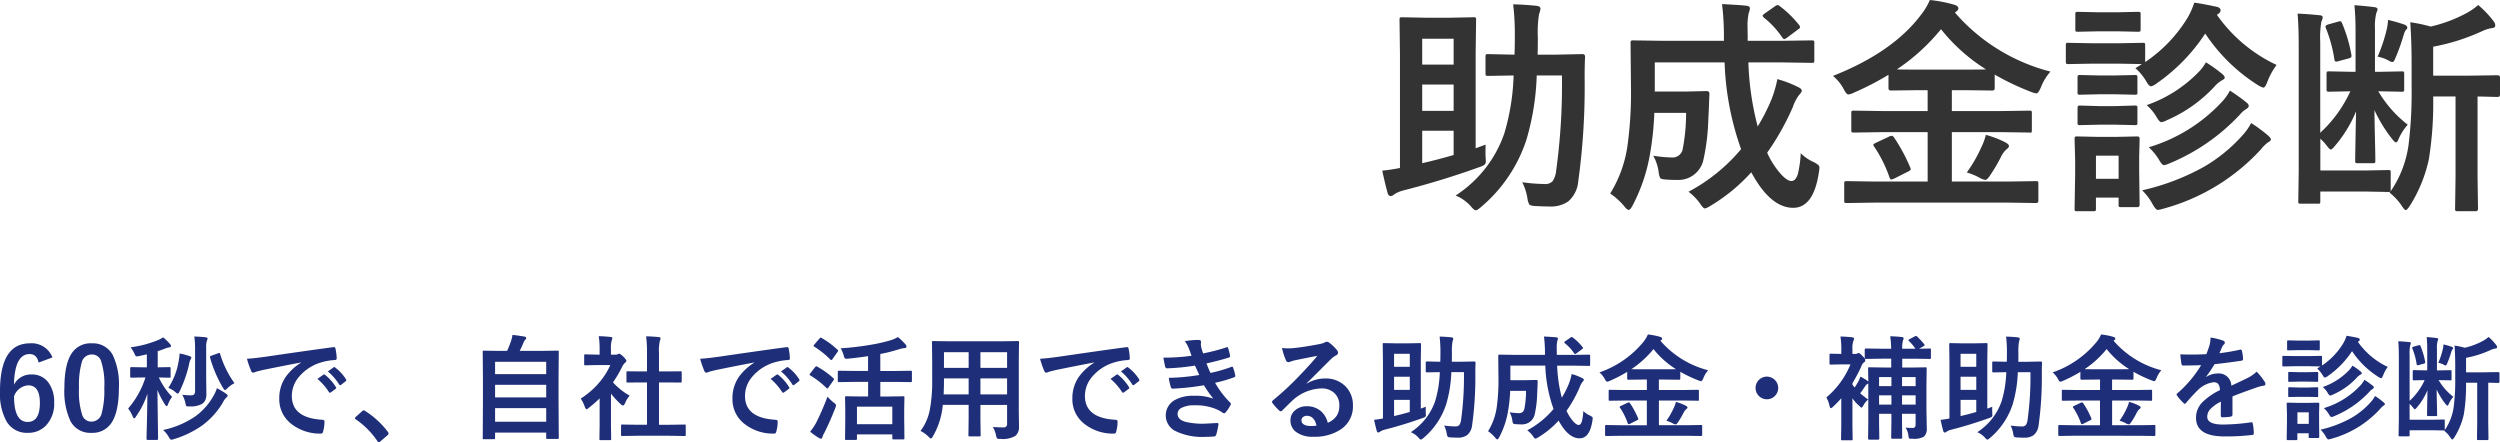 <svg xmlns="http://www.w3.org/2000/svg" width="441.305" height="78.064" viewBox="0 0 441.305 78.064">
  <g id="グループ_1207" data-name="グループ 1207" transform="translate(-739.551 -58.918)">
    <path id="パス_755" data-name="パス 755" d="M19.531-8.555q-.02.645-.02,1.133,0,.508.02,1.113.039.488.039.645a.813.813,0,0,1-.254.684,4.843,4.843,0,0,1-.859.391Q11.777-2.187,5.02-.469a5.468,5.468,0,0,0-1.66.723.965.965,0,0,1-.547.273q-.41,0-.566-.488-.527-1.934-.957-4,1.563-.156,3.125-.469V-24.277l-.078-6.328q0-.313.078-.371a.788.788,0,0,1,.391-.059l4,.078H13.4l3.965-.078a.712.712,0,0,1,.43.078.673.673,0,0,1,.059.352l-.078,5.684V-7.91ZM13.887-6.719V-11H8.34v5.723Q11.152-5.918,13.887-6.719ZM8.34-14.512h5.547V-19.16H8.34Zm5.547-12.734H8.34v4.57h5.547Zm19.121,6.484H28.555a45.012,45.012,0,0,1-1.8,11.289A26.139,26.139,0,0,1,18.75,2.441q-.7.605-.957.605-.273,0-.879-.723A7.4,7.4,0,0,0,14.238.43a21.316,21.316,0,0,0,8.594-10.957,39.619,39.619,0,0,0,1.641-10.234L20-20.684q-.352,0-.41-.078-.078-.059-.078-.312v-3.008q0-.332.1-.391A.788.788,0,0,1,20-24.531l4.629.1q.059-1.055.059-3.242a44.927,44.927,0,0,0-.293-5.645q2.246.059,4.219.273.605.117.605.488a3.8,3.8,0,0,1-.254.957,20.181,20.181,0,0,0-.215,4.043q0,2.07-.039,3.125h3.125l4.766-.1a.432.432,0,0,1,.488.488q-.078,1.348-.078,3.789A121.8,121.8,0,0,1,35.879-2.031a5.245,5.245,0,0,1-1.758,3.5,5.358,5.358,0,0,1-3.32.9q-.879,0-2.48-.078-.918-.059-1.074-.273A3.022,3.022,0,0,1,26.914.918,9.781,9.781,0,0,0,26-1.914a29.933,29.933,0,0,0,3.926.313,1.766,1.766,0,0,0,1.445-.508A4.218,4.218,0,0,0,31.992-4,111.9,111.9,0,0,0,33.008-20.762ZM75.156-7.031A7.676,7.676,0,0,0,77.4-5.488a4.548,4.548,0,0,1,.859.527.687.687,0,0,1,.2.508,6.877,6.877,0,0,1-.1.82Q77.422,2.6,73.828,2.6q-4.023,0-7.4-6.27A31.2,31.2,0,0,1,59.2,2.266a3.02,3.02,0,0,1-.957.449q-.293,0-.84-.84A9.532,9.532,0,0,0,55.352-.234a31.111,31.111,0,0,0,9.277-7.52,50.4,50.4,0,0,1-2.91-15.312H49.395v5.137h5.762l3.4-.078q.488,0,.488.527-.039.586-.1,2.461-.059,1.289-.1,1.934a37.384,37.384,0,0,1-.918,7.441,4.523,4.523,0,0,1-4.648,3.32A20.391,20.391,0,0,1,51.23-2.4q-.723-.059-.879-.254a3.343,3.343,0,0,1-.273-1.074A8.224,8.224,0,0,0,49.121-6.6a21.106,21.106,0,0,0,3.281.313,1.8,1.8,0,0,0,1.914-1.445,33.438,33.438,0,0,0,.605-6.426H49.316a53.48,53.48,0,0,1-.723,7.012,30.545,30.545,0,0,1-3.125,9.355q-.41.762-.664.762-.293,0-.8-.645A11.886,11.886,0,0,0,41.523.078,21.848,21.848,0,0,0,44.629-8.77a68.28,68.28,0,0,0,.566-9.668l-.078-8.027q0-.352.1-.43a.788.788,0,0,1,.391-.059l5.352.078H61.6v-.84a48.159,48.159,0,0,0-.332-5.645q3.418.176,4.316.293.605.059.605.469a2.233,2.233,0,0,1-.2.762,10.857,10.857,0,0,0-.215,2.773q0,.664.02,1.23v.957h6l5.313-.078q.313,0,.391.1a.729.729,0,0,1,.059.371v3.066q0,.313-.078.371a.729.729,0,0,1-.371.059L71.8-23.066H65.918a50.5,50.5,0,0,0,1.641,11.309,34.736,34.736,0,0,0,2.4-4.687,20.641,20.641,0,0,0,1.074-3.672,20.1,20.1,0,0,1,3.711,1.426q.605.293.605.645,0,.2-.566.84a7.26,7.26,0,0,0-1,1.973,45.385,45.385,0,0,1-4.551,8.105A14.718,14.718,0,0,0,71.7-3.3q1.094,1.172,1.816,1.172.742,0,1.133-1.23A19.145,19.145,0,0,0,75.156-7.031ZM71.445-33.008a18.355,18.355,0,0,1,3.438,3.359.661.661,0,0,1,.156.352q0,.2-.352.41l-1.934,1.445a1.59,1.59,0,0,1-.508.273q-.117,0-.332-.273a15.558,15.558,0,0,0-3.242-3.516q-.234-.234-.234-.371,0-.1.332-.352l1.836-1.289a.988.988,0,0,1,.469-.215A.707.707,0,0,1,71.445-33.008ZM88.438,1.68l-5.117.078q-.352,0-.41-.078-.078-.059-.078-.312V-1.68q0-.312.1-.371a.788.788,0,0,1,.391-.059l5.117.078h9.121v-8.73H89.922l-5.371.078a.664.664,0,0,1-.41-.078.673.673,0,0,1-.059-.352v-3.008q0-.312.078-.371a.861.861,0,0,1,.391-.059l5.371.078h7.637v-3.691H96l-4.922.059q-.43,0-.43-.41v-2.363a50.47,50.47,0,0,1-6.133,3.164,3.02,3.02,0,0,1-.957.313q-.313,0-.8-.918a7.643,7.643,0,0,0-1.914-2.363q10.547-4.16,15.527-10.762a11.609,11.609,0,0,0,1.582-2.637,24.46,24.46,0,0,1,4.316.84q.723.215.723.645,0,.254-.391.566a.909.909,0,0,1-.234.156,33.179,33.179,0,0,0,16.875,10.43,9.238,9.238,0,0,0-1.719,2.852q-.449,1-.762,1a4.185,4.185,0,0,1-.957-.273,45.594,45.594,0,0,1-6.406-3.047v2.4q0,.41-.43.41L104-18.164h-2.168v3.691h8.32l5.352-.078q.332,0,.391.078a.673.673,0,0,1,.059.352v3.008q0,.449-.156.449l-.293-.02-5.352-.078h-8.32v8.73h9.688l5.156-.078q.313,0,.371.078a.673.673,0,0,1,.059.352V1.367q0,.391-.43.391l-5.156-.078Zm3.691-23.516q.742.039,3.867.039H104q3.105,0,3.867-.039a31.336,31.336,0,0,1-7.949-7.09A35.37,35.37,0,0,1,92.129-21.836Zm12.344,18.2a24.944,24.944,0,0,0,2.6-4.531,10.417,10.417,0,0,0,.762-2.109A17.434,17.434,0,0,1,111.191-9q.723.371.723.684,0,.293-.488.645a4.245,4.245,0,0,0-.918,1.27A29.151,29.151,0,0,1,108.4-2.852q-.41.527-.645.527a3.13,3.13,0,0,1-.918-.312A10.445,10.445,0,0,0,104.473-3.633ZM91.641-9.8a31.152,31.152,0,0,1,2.852,5.293.9.9,0,0,1,.078.313q0,.176-.449.391l-2.48,1.25a2.083,2.083,0,0,1-.527.156q-.137,0-.273-.332A23.689,23.689,0,0,0,88.125-8.2a.573.573,0,0,1-.156-.312q0-.137.469-.371l2.285-1.074a1.493,1.493,0,0,1,.488-.156Q91.406-10.117,91.641-9.8ZM126.68-26.445h4.551l4.277-.078a.618.618,0,0,1,.391.078.673.673,0,0,1,.059.352v2.969A25.226,25.226,0,0,0,143.477-31a14.076,14.076,0,0,0,1.152-2.617q1.465.2,4.082.762.566.2.566.605a.792.792,0,0,1-.41.605,1.112,1.112,0,0,0-.234.2,26.667,26.667,0,0,0,10.527,8.828,11.992,11.992,0,0,0-1.641,3.008q-.391,1-.684,1a3.214,3.214,0,0,1-.879-.391,30.939,30.939,0,0,1-9.395-9.16,32.125,32.125,0,0,1-8.613,8.828,2.488,2.488,0,0,1-.957.488q-.352,0-.84-.879a9.455,9.455,0,0,0-1.914-2.324l1.152-.723-4.16-.078H126.68l-4.277.078q-.332,0-.391-.1a.729.729,0,0,1-.059-.371v-2.852q0-.313.078-.371a.729.729,0,0,1,.371-.059Zm8.3,28.477q0,.449-.391.449h-2.871q-.332,0-.391-.078a.729.729,0,0,1-.059-.371V.8h-4V2.754a.618.618,0,0,1-.078.391.729.729,0,0,1-.371.059h-2.832a.712.712,0,0,1-.43-.078.729.729,0,0,1-.059-.371l.1-6V-5.8l-.1-3.75q0-.332.1-.391a.788.788,0,0,1,.391-.059l3.633.078h3.262L134.59-10q.391,0,.391.449L134.9-6.484v2.773ZM131.27-6.6h-4V-2.52h4Zm4.16,6.113a40.778,40.778,0,0,0,10.957-4.18,27.912,27.912,0,0,0,6.719-5.488,10.572,10.572,0,0,0,1.563-2.207,25.109,25.109,0,0,1,2.988,2.207q.488.43.488.684,0,.273-.488.508a6.746,6.746,0,0,0-1.27,1.25A36.14,36.14,0,0,1,139.1,2.773a4.954,4.954,0,0,1-.918.2q-.332,0-.879-.957A10.427,10.427,0,0,0,135.43-.488Zm1.172-7.6a28.874,28.874,0,0,0,13.184-8.32,9.7,9.7,0,0,0,1.133-1.68,32.434,32.434,0,0,1,2.871,2.051q.449.332.449.645t-.488.586a4.333,4.333,0,0,0-1.074.957,35.586,35.586,0,0,1-12.441,8.613,3.782,3.782,0,0,1-.957.313q-.312,0-.879-.957A10.143,10.143,0,0,0,136.6-8.086Zm-.371-7.441a23.569,23.569,0,0,0,9.277-5.957,7.653,7.653,0,0,0,1.172-1.6,25.794,25.794,0,0,1,2.871,2.051q.449.391.449.645t-.527.508a5.071,5.071,0,0,0-1.309,1.113,24.9,24.9,0,0,1-8.359,5.9,2.928,2.928,0,0,1-.977.352q-.332,0-.84-.879A8.8,8.8,0,0,0,136.23-15.527Zm-8.516-16.387h3.359l3.594-.078a.712.712,0,0,1,.43.078.673.673,0,0,1,.059.352v2.637q0,.332-.1.391a.788.788,0,0,1-.391.059l-3.594-.078h-3.359l-3.633.078q-.332,0-.391-.078a.729.729,0,0,1-.059-.371v-2.637q0-.312.078-.371a.729.729,0,0,1,.371-.059Zm.156,11.152h2.852l3.4-.078a.664.664,0,0,1,.41.078.729.729,0,0,1,.059.371v2.6q0,.313-.078.371a.788.788,0,0,1-.391.059l-3.4-.078h-2.852l-3.4.078a.618.618,0,0,1-.391-.078.673.673,0,0,1-.059-.352v-2.6q0-.332.1-.391a.61.61,0,0,1,.352-.059Zm0,5.41h2.852l3.4-.1a.664.664,0,0,1,.41.078.729.729,0,0,1,.059.371v2.559q0,.332-.078.391a.788.788,0,0,1-.391.059l-3.4-.078h-2.852l-3.4.078a.618.618,0,0,1-.391-.078.729.729,0,0,1-.059-.371V-15q0-.312.1-.391a.61.61,0,0,1,.352-.059Zm49.355-2.617h-.117a20.709,20.709,0,0,0,5.2,5.9,9.513,9.513,0,0,0-1.68,2.676q-.2.449-.391.449-.215,0-.684-.605a25.063,25.063,0,0,1-3.125-5.1q.02,2.09.1,5.488.059,2.4.059,3.457a.587.587,0,0,1-.068.361.587.587,0,0,1-.361.068H173.5a.664.664,0,0,1-.41-.078.673.673,0,0,1-.059-.352q0-1.016.156-8.711a22.813,22.813,0,0,1-3.867,6.25q-.43.488-.605.488-.156,0-.645-.605a8.45,8.45,0,0,0-1.191-1.309v5.605h7.949l4.043-.078q.312,0,.371.078a.673.673,0,0,1,.059.352V-.625a1.185,1.185,0,0,1-.039.352,19.02,19.02,0,0,0,3.2-8.32,74.681,74.681,0,0,0,.527-10.176v-4.336q0-3.574-.234-7.051a26.34,26.34,0,0,1,3.594.762,24.852,24.852,0,0,0,6.309-2.363,10.616,10.616,0,0,0,2.09-1.445,17.975,17.975,0,0,1,2.734,2.891,1.164,1.164,0,0,1,.273.762q0,.371-.605.43a6.245,6.245,0,0,0-1.6.488,36.638,36.638,0,0,1-8.75,2.793v5.117h5.957l5.43-.078q.41,0,.41.43V-17.4q0,.43-.41.43l-1.074-.02q-1.113-.039-2.48-.059V-2.793l.078,5.547q0,.449-.391.449h-3.184q-.332,0-.41-.1a.61.61,0,0,1-.059-.352l.078-5.547V-17.051H186.8a62.86,62.86,0,0,1-.762,11.074,25.371,25.371,0,0,1-3.359,8.223q-.508.762-.723.762-.2,0-.684-.723A10.132,10.132,0,0,0,179.1-.078l.117-.156a.97.97,0,0,1-.352.039l-4.043-.078h-7.949V1.445a.664.664,0,0,1-.059.371.61.61,0,0,1-.352.059h-3.027q-.332,0-.391-.078a.673.673,0,0,1-.059-.352l.078-5.234V-25.918q0-3.437-.2-5.762,1.875.078,3.945.293.488.059.488.352a1.937,1.937,0,0,1-.234.762,16.626,16.626,0,0,0-.2,3.555v16.074a22.886,22.886,0,0,0,5.313-7.324l-3.75.078q-.312,0-.391-.1a.729.729,0,0,1-.059-.371v-2.676q0-.332.1-.391a.61.61,0,0,1,.352-.059l3.984.078h.684v-7.3q0-2.441-.2-4.453,1.953.137,3.438.332.645.059.645.391a2.213,2.213,0,0,1-.2.605,9.466,9.466,0,0,0-.254,2.793v7.637h.684l4.043-.078q.312,0,.371.078a.729.729,0,0,1,.059.371v2.676a.664.664,0,0,1-.078.41.673.673,0,0,1-.352.059Zm-.234-6.113a28.3,28.3,0,0,0,1.641-4.961,10.162,10.162,0,0,0,.2-1.523,29.067,29.067,0,0,1,2.93.84q.469.215.469.527a.415.415,0,0,1-.234.371,3.3,3.3,0,0,0-.41.918,35.446,35.446,0,0,1-1.5,4.18q-.234.605-.488.605a1.577,1.577,0,0,1-.605-.234A6.667,6.667,0,0,0,176.992-24.082Zm-6.25-5.84a25.8,25.8,0,0,1,1.6,5.41,1.974,1.974,0,0,1,.039.313q0,.293-.43.41l-1.875.508a1.655,1.655,0,0,1-.391.078q-.273,0-.332-.43a24.124,24.124,0,0,0-1.484-5.449,1.055,1.055,0,0,1-.078-.312q0-.215.469-.371l1.816-.508a1.133,1.133,0,0,1,.293-.059Q170.586-30.332,170.742-29.922Z" transform="translate(982.262 93)" fill="#333"/>
    <path id="パス_756" data-name="パス 756" d="M221.809,7.012l-2.441.908q-.322-1.5-1.592-1.5-2.637,0-2.764,5.4a3.384,3.384,0,0,1,3.115-1.8,3.533,3.533,0,0,1,3.018,1.494,5.69,5.69,0,0,1,.967,3.447,5.564,5.564,0,0,1-1.475,4.1,4.3,4.3,0,0,1-3.184,1.26,4.119,4.119,0,0,1-3.721-1.973A10.005,10.005,0,0,1,212.551,13q0-8.477,5.283-8.477A3.922,3.922,0,0,1,221.809,7.012Zm-6.777,6.865q0,4.521,2.4,4.521,2.158,0,2.158-3.359,0-3.1-2.061-3.1A2.853,2.853,0,0,0,215.031,13.877Zm13.711-9.355a3.961,3.961,0,0,1,3.711,2.061,12.1,12.1,0,0,1,1.084,5.781q0,4.414-1.416,6.348a3.988,3.988,0,0,1-3.428,1.611,3.929,3.929,0,0,1-3.721-2.1,12.531,12.531,0,0,1-1.055-5.82q0-4.395,1.426-6.309A3.978,3.978,0,0,1,228.742,4.521Zm0,1.973a1.809,1.809,0,0,0-1.777,1.436,14.9,14.9,0,0,0-.469,4.443,13.5,13.5,0,0,0,.586,4.854,1.661,1.661,0,0,0,1.611,1.113,1.855,1.855,0,0,0,1.816-1.494,15.727,15.727,0,0,0,.449-4.473,13.073,13.073,0,0,0-.586-4.795A1.674,1.674,0,0,0,228.742,6.494ZM241.35,3.467a8.933,8.933,0,0,1,1.2,1.172.614.614,0,0,1,.186.361q0,.205-.361.244a3.142,3.142,0,0,0-.664.2q-.752.293-1.318.459V8.76l2.061-.039q.156,0,.186.039a.365.365,0,0,1,.029.186v1.416a.309.309,0,0,1-.039.2.336.336,0,0,1-.176.029l-1.865-.039a12.281,12.281,0,0,0,2.344,3.418,5.193,5.193,0,0,0-.723,1.318q-.117.322-.234.322t-.3-.283a14.682,14.682,0,0,1-1.338-2.578l.117,8.623q0,.2-.215.2h-1.611q-.215,0-.215-.2,0-.107.029-1.279.1-3.574.127-6.67a14.96,14.96,0,0,1-2.021,4.023q-.186.322-.312.322-.107,0-.264-.342a6.042,6.042,0,0,0-.8-1.4,15.528,15.528,0,0,0,3.057-5.479h-.42l-2.08.039q-.2,0-.2-.225V8.945q0-.225.2-.225l2.08.039h.664V6.465l-1.318.293a3.034,3.034,0,0,1-.439.068.308.308,0,0,1-.264-.137,2.453,2.453,0,0,1-.2-.41,6.723,6.723,0,0,0-.645-1.055,19.128,19.128,0,0,0,4.9-1.3A6.761,6.761,0,0,0,241.35,3.467ZM244.729,13.6a13.467,13.467,0,0,0,1.592.1q.664,0,.664-.723V5.537a14.366,14.366,0,0,0-.137-2.217q1.045.029,2.021.137.322.039.322.205a1.177,1.177,0,0,1-.127.42,3.657,3.657,0,0,0-.117,1.221v5.42l.039,2.715a2.615,2.615,0,0,1-.2,1.123,1.694,1.694,0,0,1-.547.635,4.021,4.021,0,0,1-2.217.459q-.2.01-.244.01-.293,0-.371-.127a2.264,2.264,0,0,1-.127-.479A5.428,5.428,0,0,0,244.729,13.6Zm-3.379,6.221a15.9,15.9,0,0,0,5.7-2.422,11.126,11.126,0,0,0,3.174-3.584,6.091,6.091,0,0,0,.615-1.377,15.068,15.068,0,0,1,1.621.977q.283.225.283.342,0,.156-.244.342a3.309,3.309,0,0,0-.635.918,13.622,13.622,0,0,1-3.652,4.023,17.361,17.361,0,0,1-4.99,2.4,2.026,2.026,0,0,1-.439.1q-.176,0-.439-.479A4.913,4.913,0,0,0,241.35,19.824Zm.918-7.441a12.174,12.174,0,0,0,1.816-4.707,8.5,8.5,0,0,0,.166-1.357,12.682,12.682,0,0,1,1.7.439q.381.137.381.3a.722.722,0,0,1-.137.3,2.649,2.649,0,0,0-.244.752,21.446,21.446,0,0,1-1.719,4.941q-.186.361-.3.361a1.174,1.174,0,0,1-.4-.264A4.415,4.415,0,0,0,242.268,12.383Zm11.68-.82a4.719,4.719,0,0,0-1.26.9q-.322.322-.42.322t-.361-.42a21.656,21.656,0,0,1-2.275-5.322.549.549,0,0,1-.02-.127q0-.107.273-.215l1.182-.42a.76.76,0,0,1,.215-.059q.068,0,.127.176A17.3,17.3,0,0,0,253.947,11.563Zm2.2-4.316q1.064-.049,3.184-.342,7.939-1.162,12.012-1.7a.847.847,0,0,1,.117-.01q.273,0,.3.225a9.414,9.414,0,0,1,.225,1.758q0,.3-.381.3a10.01,10.01,0,0,0-2.441.439,8.106,8.106,0,0,0-3.984,2.7,5.179,5.179,0,0,0-1.113,3.2q0,3.867,5.322,4.2.439,0,.439.3a6.205,6.205,0,0,1-.225,1.719q-.078.42-.371.42a8.119,8.119,0,0,1-5.293-1.738,5.47,5.47,0,0,1-2.09-4.443,6.6,6.6,0,0,1,1.143-3.838,9.7,9.7,0,0,1,2.7-2.5V7.9q-3.6.684-6.719,1.328-1.035.244-1.26.322a2.373,2.373,0,0,1-.439.156.411.411,0,0,1-.381-.3A15.226,15.226,0,0,1,256.145,7.246ZM268.586,10.8l1.055-.742a.223.223,0,0,1,.127-.049.313.313,0,0,1,.176.088,8.377,8.377,0,0,1,1.895,2.148.241.241,0,0,1,.059.137.219.219,0,0,1-.107.176l-.84.625a.3.3,0,0,1-.166.059q-.088,0-.176-.127A10.216,10.216,0,0,0,268.586,10.8Zm1.836-1.318,1.006-.713a.236.236,0,0,1,.127-.059.276.276,0,0,1,.166.088,7.74,7.74,0,0,1,1.9,2.061.35.35,0,0,1,.059.176.241.241,0,0,1-.117.186l-.8.625a.268.268,0,0,1-.156.068.239.239,0,0,1-.186-.127A9.635,9.635,0,0,0,270.422,9.482Zm6.348,6.875a.405.405,0,0,1,.254.117,15.225,15.225,0,0,1,3.984,3.662.566.566,0,0,1,.137.3.474.474,0,0,1-.2.322L279.729,21.8q-.215.186-.283.186a.33.33,0,0,1-.273-.2,14.525,14.525,0,0,0-3.789-3.828q-.176-.117-.176-.2a.49.49,0,0,1,.137-.244l1.123-1A.434.434,0,0,1,276.77,16.357Zm22.949,5.088H297.98a.294.294,0,0,1-.181-.034.318.318,0,0,1-.034-.19L297.8,14.7V11.006l-.039-4.971q0-.156.039-.186a.364.364,0,0,1,.186-.029l2.773.039h1.3a15.141,15.141,0,0,0,.742-1.875,5.372,5.372,0,0,0,.215-.947q.82.078,2.139.3.283.059.283.264a.429.429,0,0,1-.156.273,1.635,1.635,0,0,0-.3.479q-.361.869-.693,1.5h3.9l2.783-.039q.156,0,.186.039a.336.336,0,0,1,.029.176l-.039,4.424v4.219l.039,6.5a.309.309,0,0,1-.039.2.336.336,0,0,1-.176.029h-1.777q-.166,0-.2-.049a.305.305,0,0,1-.029-.176v-.9h-9.023v.938a.309.309,0,0,1-.039.2A.364.364,0,0,1,299.719,21.445Zm.225-3.086h9.023v-2.4h-9.023Zm0-4.287h9.023V11.846h-9.023Zm0-6.289V9.961h9.023V7.783ZM325.08,20.84l-2.686.039q-.156,0-.186-.039a.336.336,0,0,1-.029-.176V19.082a.318.318,0,0,1,.034-.19.294.294,0,0,1,.181-.034l2.686.039h1.68V11.426h-.9l-2.52.02a.305.305,0,0,1-.176-.029.305.305,0,0,1-.029-.176V9.658q0-.146.039-.176a.4.4,0,0,1,.166-.02l2.52.02h.9V6.3a22.018,22.018,0,0,0-.156-3.018q1.289.039,2.217.137.322.039.322.205a.967.967,0,0,1-.1.42,7.594,7.594,0,0,0-.166,2.2V9.482h1.26l2.52-.02a.36.36,0,0,1,.2.029.279.279,0,0,1,.029.166V11.24q0,.156-.049.186a.438.438,0,0,1-.176.02l-2.52-.02h-1.26V18.9H330.7l2.666-.039a.332.332,0,0,1,.205.039.365.365,0,0,1,.029.186v1.582q0,.156-.039.186a.394.394,0,0,1-.2.029L330.7,20.84Zm-10.02-6.562a14.091,14.091,0,0,0,3.291-2.861,12.543,12.543,0,0,0,1.934-3.057H318.02L315.9,8.4a.309.309,0,0,1-.2-.039.336.336,0,0,1-.029-.176V6.7q0-.156.049-.2a.305.305,0,0,1,.176-.029l2.119.049h.381V5.7a14.311,14.311,0,0,0-.156-2.441q1.074.029,2.08.137.322.029.322.205a1.252,1.252,0,0,1-.117.42,5.229,5.229,0,0,0-.127,1.592v.908h.84a.7.7,0,0,0,.381-.088.6.6,0,0,1,.225-.078q.2,0,.742.518.537.537.537.723a.428.428,0,0,1-.2.322,2.524,2.524,0,0,0-.469.576,20.065,20.065,0,0,1-1.7,2.92A11.794,11.794,0,0,0,323.7,13.76a4.65,4.65,0,0,0-.8,1.3q-.205.439-.381.439a.791.791,0,0,1-.4-.244A14.719,14.719,0,0,1,320.4,13.4v5.625l.039,2.354a.309.309,0,0,1-.039.2.462.462,0,0,1-.205.029h-1.6a.332.332,0,0,1-.205-.039.365.365,0,0,1-.029-.186l.039-2.354V14.238a19.873,19.873,0,0,1-1.9,1.66,1.068,1.068,0,0,1-.42.264q-.127,0-.312-.459A5.555,5.555,0,0,0,315.061,14.277Zm21.084-7.031q1.064-.049,3.184-.342,7.939-1.162,12.012-1.7a.847.847,0,0,1,.117-.01q.273,0,.3.225a9.414,9.414,0,0,1,.225,1.758q0,.3-.381.3a10.01,10.01,0,0,0-2.441.439,8.106,8.106,0,0,0-3.984,2.7,5.179,5.179,0,0,0-1.113,3.2q0,3.867,5.322,4.2.439,0,.439.3a6.205,6.205,0,0,1-.225,1.719q-.078.42-.371.42a8.119,8.119,0,0,1-5.293-1.738,5.47,5.47,0,0,1-2.09-4.443,6.6,6.6,0,0,1,1.143-3.838,9.7,9.7,0,0,1,2.7-2.5V7.9q-3.6.684-6.719,1.328-1.035.244-1.26.322a2.373,2.373,0,0,1-.439.156.411.411,0,0,1-.381-.3A15.226,15.226,0,0,1,336.145,7.246ZM348.586,10.8l1.055-.742a.223.223,0,0,1,.127-.049.313.313,0,0,1,.176.088,8.377,8.377,0,0,1,1.895,2.148.241.241,0,0,1,.059.137.219.219,0,0,1-.107.176l-.84.625a.3.3,0,0,1-.166.059q-.088,0-.176-.127A10.216,10.216,0,0,0,348.586,10.8Zm1.836-1.318,1.006-.713a.236.236,0,0,1,.127-.059.276.276,0,0,1,.166.088,7.74,7.74,0,0,1,1.9,2.061.35.35,0,0,1,.059.176.241.241,0,0,1-.117.186l-.8.625a.268.268,0,0,1-.156.068.239.239,0,0,1-.186-.127A9.635,9.635,0,0,0,350.422,9.482Zm13.018,1.846-2.783.039q-.156,0-.186-.039a.336.336,0,0,1-.029-.176V9.561q0-.2.215-.2l2.783.039h2.344V6.787q-1.5.234-3.467.439-.234.02-.352.02a.367.367,0,0,1-.312-.117,1.914,1.914,0,0,1-.156-.41,4.6,4.6,0,0,0-.557-1.318,48.273,48.273,0,0,0,5.176-.6,28.126,28.126,0,0,0,3.643-.82,6.124,6.124,0,0,0,1.3-.566,11.947,11.947,0,0,1,1.328,1.289.624.624,0,0,1,.176.4q0,.225-.283.254a4.57,4.57,0,0,0-1.074.225,27.991,27.991,0,0,1-3.262.82v3h2.617l2.764-.039a.173.173,0,0,1,.2.2v1.592q0,.215-.2.215l-2.764-.039h-2.617v2.578h1.436l2.607-.039q.156,0,.186.039a.336.336,0,0,1,.029.176l-.039,2v1.8l.039,3.4q0,.2-.215.2h-1.7q-.225,0-.225-.2V20.6h-6.24v.781q0,.2-.215.2h-1.641a.356.356,0,0,1-.215-.039.255.255,0,0,1-.029-.156l.039-3.437V16.367l-.039-2.285q0-.156.049-.186a.394.394,0,0,1,.2-.029l2.6.039h1.221V11.328Zm.381,4.375v3.1h6.24V15.7Zm-8.262,4.414a10.046,10.046,0,0,0,1.064-1.582,47.6,47.6,0,0,0,2-4.6,7.681,7.681,0,0,0,1.074,1.025q.439.332.439.5a2.092,2.092,0,0,1-.137.479q-.918,2.354-1.943,4.4a3.517,3.517,0,0,0-.342.752q-.059.264-.254.264a.869.869,0,0,1-.361-.137A12.089,12.089,0,0,1,355.559,20.117ZM357.6,3.584a15.014,15.014,0,0,1,2.783,2.061.236.236,0,0,1,.117.176.663.663,0,0,1-.117.244l-.9,1.26q-.107.156-.186.156a.4.4,0,0,1-.176-.1A15.785,15.785,0,0,0,356.3,5.117q-.137-.078-.137-.137a.548.548,0,0,1,.137-.244l.918-1.074q.137-.146.215-.146A.353.353,0,0,1,357.6,3.584Zm-.781,5.059a14.867,14.867,0,0,1,2.842,2.041q.117.117.117.156a.663.663,0,0,1-.117.244l-.9,1.279q-.088.137-.156.137t-.186-.117A15.4,15.4,0,0,0,355.6,10.2q-.137-.078-.137-.137a.43.43,0,0,1,.117-.234l.84-1.084q.137-.166.225-.166A.406.406,0,0,1,356.818,8.643Zm31.006,10.645q1.094.078,1.855.078a.574.574,0,0,0,.645-.654v-3.32h-4.707v2.383l.039,2.959q0,.156-.039.186a.336.336,0,0,1-.176.029h-1.729q-.156,0-.186-.039a.336.336,0,0,1-.029-.176l.039-2.959V15.391h-4.561a13.375,13.375,0,0,1-1.738,5.537q-.225.4-.361.4-.1,0-.42-.322a5.406,5.406,0,0,0-1.416-1.016,8.968,8.968,0,0,0,1.641-3.73,27.178,27.178,0,0,0,.42-5.342V7.637l-.039-3.271q0-.176.049-.215a.394.394,0,0,1,.2-.029l2.734.039h9.4l2.754-.039q.166,0,.2.049a.394.394,0,0,1,.029.2l-.039,3.271v8.857l.039,2.754a1.978,1.978,0,0,1-.664,1.621,4.37,4.37,0,0,1-2.637.518,1.1,1.1,0,0,1-.566-.078,1.237,1.237,0,0,1-.176-.5A5.745,5.745,0,0,0,387.824,19.287Zm-2.207-5.752h4.707V10.713h-4.707Zm4.707-7.451h-4.707V8.857h4.707Zm-11.2,7.451h4.414V10.713h-4.355v.225Q379.182,12.363,379.123,13.535Zm.059-4.678h4.355V6.084h-4.355Zm16.963-1.611q1.064-.049,3.184-.342,7.939-1.162,12.012-1.7a.847.847,0,0,1,.117-.01q.273,0,.3.225a9.414,9.414,0,0,1,.225,1.758q0,.3-.381.3a10.01,10.01,0,0,0-2.441.439,8.106,8.106,0,0,0-3.984,2.7,5.179,5.179,0,0,0-1.113,3.2q0,3.867,5.322,4.2.439,0,.439.3a6.205,6.205,0,0,1-.225,1.719q-.078.42-.371.42a8.119,8.119,0,0,1-5.293-1.738,5.47,5.47,0,0,1-2.09-4.443,6.6,6.6,0,0,1,1.143-3.838,9.7,9.7,0,0,1,2.7-2.5V7.9q-3.6.684-6.719,1.328-1.035.244-1.26.322a2.373,2.373,0,0,1-.439.156.411.411,0,0,1-.381-.3A15.226,15.226,0,0,1,396.145,7.246ZM408.586,10.8l1.055-.742a.223.223,0,0,1,.127-.049.313.313,0,0,1,.176.088,8.377,8.377,0,0,1,1.895,2.148.241.241,0,0,1,.059.137.219.219,0,0,1-.107.176l-.84.625a.3.3,0,0,1-.166.059q-.088,0-.176-.127A10.216,10.216,0,0,0,408.586,10.8Zm1.836-1.318,1.006-.713a.236.236,0,0,1,.127-.059.276.276,0,0,1,.166.088,7.74,7.74,0,0,1,1.9,2.061.35.35,0,0,1,.059.176.241.241,0,0,1-.117.186l-.8.625a.268.268,0,0,1-.156.068.239.239,0,0,1-.186-.127A9.635,9.635,0,0,0,410.422,9.482Zm12.461-2.764q-.264-.762-.479-1.3a5.9,5.9,0,0,0-.7-1.279,14.41,14.41,0,0,1,2.422-.215q.439,0,.439.361l-.039.381a4.185,4.185,0,0,0,.078.6q.156.557.322,1.035a34.3,34.3,0,0,0,4.082-1.055.443.443,0,0,1,.166-.049q.117,0,.166.146a10.842,10.842,0,0,1,.342,1.338.29.29,0,0,1-.234.361q-1.67.527-3.926,1.025.283.762.7,1.68A24.44,24.44,0,0,0,429.865,8.7a.451.451,0,0,1,.176-.049q.127,0,.186.176a7.963,7.963,0,0,1,.361,1.318.7.7,0,0,1,.02.146q0,.137-.186.215a23.005,23.005,0,0,1-3.379.977,15.745,15.745,0,0,0,2.617,3.457.392.392,0,0,1,.166.264.527.527,0,0,1-.068.215,5.718,5.718,0,0,1-.82,1.25.446.446,0,0,1-.312.2.565.565,0,0,1-.283-.117,5.759,5.759,0,0,0-1.182-.645,9.487,9.487,0,0,0-3.76-.645,4.674,4.674,0,0,0-2.295.459,1.2,1.2,0,0,0-.684,1.064q0,1,1.4,1.4a13.1,13.1,0,0,0,3.369.322l2.2-.117q.244,0,.244.205v.059a12.888,12.888,0,0,1-.4,1.816.435.435,0,0,1-.42.3q-.693.059-1.445.059a10.781,10.781,0,0,1-5.479-1.094,3.1,3.1,0,0,1-.078-5.332,6.481,6.481,0,0,1,3.477-.82,9.011,9.011,0,0,1,3.438.508,22.48,22.48,0,0,1-1.66-2.363,45.464,45.464,0,0,1-5.479.6.354.354,0,0,1-.361-.283,9.965,9.965,0,0,1-.361-1.631,37.568,37.568,0,0,0,5.381-.5q-.107-.234-.381-.84-.264-.576-.381-.82a38.364,38.364,0,0,1-4.854.479.353.353,0,0,1-.4-.283q-.068-.234-.322-1.6A35.321,35.321,0,0,0,422.883,6.719Zm22.207.02q-1.875.342-3.867.762a5.927,5.927,0,0,0-.84.244,1.137,1.137,0,0,1-.4.1.473.473,0,0,1-.439-.342,11.31,11.31,0,0,1-.693-2.158,8.134,8.134,0,0,0,1.084.068q.391,0,.771-.029,2.061-.205,4.541-.684a4.947,4.947,0,0,0,1.094-.3.981.981,0,0,1,.381-.156.8.8,0,0,1,.459.156,7.89,7.89,0,0,1,1.338,1.279.754.754,0,0,1,.225.488.507.507,0,0,1-.342.479,4.393,4.393,0,0,0-.879.635q-.615.605-2.275,2.275-1.24,1.24-2.041,2.012l.02.059a6.391,6.391,0,0,1,3.184-.9,4.887,4.887,0,0,1,3.75,1.494,4.684,4.684,0,0,1,1.211,3.311,4.81,4.81,0,0,1-2.139,4.18,8.273,8.273,0,0,1-4.844,1.3,4.8,4.8,0,0,1-3.105-.879,2.515,2.515,0,0,1-.937-2.061,2.205,2.205,0,0,1,.928-1.807,2.984,2.984,0,0,1,1.895-.635,3.774,3.774,0,0,1,2.52.84,3.883,3.883,0,0,1,1.24,2.08,3.559,3.559,0,0,0,1.611-1.289,3.318,3.318,0,0,0,.43-1.758,2.856,2.856,0,0,0-.986-2.295,3.215,3.215,0,0,0-2.158-.723,7.854,7.854,0,0,0-5.117,2.119q-.381.352-1.738,1.7-.225.225-.342.225a.514.514,0,0,1-.3-.176,8.7,8.7,0,0,1-1.172-1.309.249.249,0,0,1-.068-.166.456.456,0,0,1,.166-.293,51.5,51.5,0,0,0,4.736-4.414Q444.025,8.057,445.09,6.738Zm-.146,12.3q-.4-1.719-1.7-1.719a1.02,1.02,0,0,0-.723.254.648.648,0,0,0-.234.508q0,1.035,1.738,1.035A4.828,4.828,0,0,0,444.943,19.043Zm19.287-3.32q-.01.322-.01.566t.01.557q.02.244.02.322a.407.407,0,0,1-.127.342,2.422,2.422,0,0,1-.43.2q-3.34,1.2-6.719,2.061a2.734,2.734,0,0,0-.83.361.482.482,0,0,1-.273.137q-.205,0-.283-.244-.264-.967-.479-2,.781-.078,1.563-.234V7.861L456.633,4.7q0-.156.039-.186a.394.394,0,0,1,.2-.029l2,.039h2.295l1.982-.039a.356.356,0,0,1,.215.039.336.336,0,0,1,.029.176l-.039,2.842v8.506Zm-2.822.918V14.5h-2.773v2.861Q460.041,17.041,461.408,16.641Zm-2.773-3.9h2.773V10.42h-2.773Zm2.773-6.367h-2.773V8.662h2.773Zm9.561,3.242h-2.227a22.506,22.506,0,0,1-.9,5.645,13.069,13.069,0,0,1-4,5.957q-.352.3-.479.3t-.439-.361a3.7,3.7,0,0,0-1.338-.947,10.658,10.658,0,0,0,4.3-5.479,19.809,19.809,0,0,0,.82-5.117l-2.236.039q-.176,0-.205-.039t-.039-.156v-1.5q0-.166.049-.2a.394.394,0,0,1,.2-.029l2.314.049q.029-.527.029-1.621a22.463,22.463,0,0,0-.146-2.822q1.123.029,2.109.137.3.059.3.244a1.9,1.9,0,0,1-.127.479,10.09,10.09,0,0,0-.107,2.021q0,1.035-.02,1.563h1.563l2.383-.049a.216.216,0,0,1,.244.244q-.039.674-.039,1.895a60.9,60.9,0,0,1-.566,9.111,2.622,2.622,0,0,1-.879,1.748,2.679,2.679,0,0,1-1.66.449q-.439,0-1.24-.039-.459-.029-.537-.137a1.511,1.511,0,0,1-.166-.547,4.89,4.89,0,0,0-.459-1.416,14.966,14.966,0,0,0,1.963.156.883.883,0,0,0,.723-.254,2.109,2.109,0,0,0,.313-.947A55.954,55.954,0,0,0,470.969,9.619Zm21.074,6.865a3.838,3.838,0,0,0,1.123.771,2.274,2.274,0,0,1,.43.264.344.344,0,0,1,.1.254,3.436,3.436,0,0,1-.049.41q-.469,3.115-2.266,3.115-2.012,0-3.7-3.135a15.6,15.6,0,0,1-3.613,2.969,1.51,1.51,0,0,1-.479.225q-.146,0-.42-.42a4.766,4.766,0,0,0-1.025-1.055,15.556,15.556,0,0,0,4.639-3.76,25.2,25.2,0,0,1-1.455-7.656h-6.162v2.568h2.881l1.7-.039q.244,0,.244.264-.02.293-.049,1.23-.029.645-.049.967a18.693,18.693,0,0,1-.459,3.721,2.261,2.261,0,0,1-2.324,1.66,10.2,10.2,0,0,1-1.025-.039q-.361-.029-.439-.127a1.672,1.672,0,0,1-.137-.537,4.112,4.112,0,0,0-.479-1.436,10.553,10.553,0,0,0,1.641.156.9.9,0,0,0,.957-.723,16.718,16.718,0,0,0,.3-3.213h-2.8a26.742,26.742,0,0,1-.361,3.506A15.273,15.273,0,0,1,477.2,21.1q-.205.381-.332.381-.146,0-.4-.322a5.943,5.943,0,0,0-1.24-1.123,10.924,10.924,0,0,0,1.553-4.424,34.139,34.139,0,0,0,.283-4.834l-.039-4.014q0-.176.049-.215a.394.394,0,0,1,.2-.029l2.676.039h5.322v-.42A24.078,24.078,0,0,0,485.1,3.32q1.709.088,2.158.146.3.029.3.234a1.117,1.117,0,0,1-.1.381,5.428,5.428,0,0,0-.107,1.387q0,.332.01.615v.479h3l2.656-.039q.156,0,.2.049a.365.365,0,0,1,.029.186V8.291q0,.156-.039.186a.364.364,0,0,1-.186.029l-2.656-.039h-2.939a25.254,25.254,0,0,0,.82,5.654,17.371,17.371,0,0,0,1.2-2.344,10.32,10.32,0,0,0,.537-1.836,10.051,10.051,0,0,1,1.855.713q.3.146.3.322,0,.1-.283.42a3.63,3.63,0,0,0-.5.986,22.693,22.693,0,0,1-2.275,4.053,7.359,7.359,0,0,0,1.23,1.914q.547.586.908.586t.566-.615A9.571,9.571,0,0,0,492.043,16.484ZM490.188,3.5a9.177,9.177,0,0,1,1.719,1.68.33.33,0,0,1,.078.176q0,.1-.176.205l-.967.723a.8.8,0,0,1-.254.137q-.059,0-.166-.137A7.779,7.779,0,0,0,488.8,4.521q-.117-.117-.117-.186,0-.049.166-.176l.918-.645A.494.494,0,0,1,490,3.408.354.354,0,0,1,490.188,3.5Zm8.5,17.344-2.559.039q-.176,0-.205-.039t-.039-.156V19.16q0-.156.049-.186a.394.394,0,0,1,.2-.029l2.559.039h4.561V14.619h-3.818l-2.686.039a.332.332,0,0,1-.205-.039.336.336,0,0,1-.029-.176v-1.5q0-.156.039-.186a.43.43,0,0,1,.2-.029l2.686.039h3.818V10.918h-.781L500,10.947q-.215,0-.215-.205V9.561a25.236,25.236,0,0,1-3.066,1.582,1.51,1.51,0,0,1-.479.156q-.156,0-.4-.459a3.821,3.821,0,0,0-.957-1.182,17.44,17.44,0,0,0,7.764-5.381,5.8,5.8,0,0,0,.791-1.318,12.23,12.23,0,0,1,2.158.42q.361.107.361.322,0,.127-.2.283a.454.454,0,0,1-.117.078,16.59,16.59,0,0,0,8.438,5.215,4.619,4.619,0,0,0-.859,1.426q-.225.5-.381.5a2.092,2.092,0,0,1-.479-.137,22.8,22.8,0,0,1-3.2-1.523v1.2q0,.205-.215.205l-2.48-.029h-1.084v1.846h4.16l2.676-.039q.166,0,.2.039a.336.336,0,0,1,.029.176v1.5q0,.225-.078.225l-.146-.01-2.676-.039h-4.16v4.365h4.844l2.578-.039q.156,0,.186.039a.336.336,0,0,1,.029.176v1.523q0,.2-.215.2l-2.578-.039Zm1.846-11.758q.371.02,1.934.02h4q1.553,0,1.934-.02a15.668,15.668,0,0,1-3.975-3.545A17.685,17.685,0,0,1,500.529,9.082Zm6.172,9.1a12.473,12.473,0,0,0,1.3-2.266,5.21,5.21,0,0,0,.381-1.055,8.717,8.717,0,0,1,1.68.635q.361.186.361.342t-.244.322a2.123,2.123,0,0,0-.459.635,14.578,14.578,0,0,1-1.055,1.777q-.205.264-.322.264a1.565,1.565,0,0,1-.459-.156A5.223,5.223,0,0,0,506.7,18.184ZM500.285,15.1a15.577,15.577,0,0,1,1.426,2.646.45.45,0,0,1,.039.156q0,.088-.225.2l-1.24.625a1.041,1.041,0,0,1-.264.078q-.068,0-.137-.166a11.845,11.845,0,0,0-1.357-2.734.287.287,0,0,1-.078-.156q0-.068.234-.186l1.143-.537a.747.747,0,0,1,.244-.078Q500.168,14.941,500.285,15.1Zm24.16-4.7a2.011,2.011,0,0,1,2,2,2,2,0,1,1-2-2Zm17.881,4.043a3.4,3.4,0,0,0-.82,1q-.254.439-.361.439-.078,0-.4-.322a7.051,7.051,0,0,1-1.2-1.338V19.1l.039,2.324q0,.156-.049.186a.394.394,0,0,1-.2.029h-1.582q-.156,0-.186-.039a.336.336,0,0,1-.029-.176l.039-2.324V14.219q-.732.83-1.455,1.5-.244.244-.381.244t-.225-.342a5.072,5.072,0,0,0-.576-1.543,15.018,15.018,0,0,0,4.258-5.84h-1.6l-1.855.039a.356.356,0,0,1-.215-.039.365.365,0,0,1-.029-.186V6.582q0-.166.049-.2a.394.394,0,0,1,.2-.029l1.836.039V5.615a13.176,13.176,0,0,0-.156-2.295q1.113.029,2.08.137.322.068.322.225a1.252,1.252,0,0,1-.117.42,3.707,3.707,0,0,0-.166,1.416V6.4h.5a.609.609,0,0,0,.361-.1.5.5,0,0,1,.225-.059q.215,0,.684.518.5.479.5.742a.448.448,0,0,1-.244.4,1.3,1.3,0,0,0-.459.7,28.792,28.792,0,0,1-1.562,2.959v.273q.244.322.381.488.3-.43.7-1.143a7.226,7.226,0,0,0,.322-.781,8.54,8.54,0,0,1,1.279.781l.117.117q-.01-.908-.029-1.738-.01-.557-.01-.576,0-.166.039-.2a.336.336,0,0,1,.176-.029l2.607.039h1.26V7.236H544.65l-2.705.039a.309.309,0,0,1-.2-.039.336.336,0,0,1-.029-.176V5.635q0-.2.225-.2l2.705.039h1.738a16.787,16.787,0,0,0-.166-2.2q1.064.029,2.041.137.322.029.322.225a1.786,1.786,0,0,1-.117.4,4.815,4.815,0,0,0-.127,1.436h2.324a7.564,7.564,0,0,0-1.143-1.357.24.24,0,0,1-.088-.146q0-.068.186-.176l.908-.479a.939.939,0,0,1,.234-.1.437.437,0,0,1,.215.117A14.015,14.015,0,0,1,552.2,4.658a.356.356,0,0,1,.088.176q0,.078-.166.186l-.82.459,1.855-.039a.356.356,0,0,1,.215.039.255.255,0,0,1,.029.156V7.061q0,.156-.049.186a.394.394,0,0,1-.2.029l-2.676-.039h-2.139V8.8h1.5l2.6-.039q.156,0,.186.039a.365.365,0,0,1,.029.186l-.039,2.871v4.512l.059,3.115a1.939,1.939,0,0,1-.479,1.494,3.418,3.418,0,0,1-2.051.381q-.176.01-.273.01-.264,0-.332-.1a1.136,1.136,0,0,1-.1-.371,3.2,3.2,0,0,0-.518-1.494q.713.059,1.24.059t.537-.557V16.963h-2.4v1.455l.039,2.744q0,.205-.215.205H546.6q-.215,0-.215-.205l.039-2.744V16.963H544.25v1.719l.039,2.637q0,.205-.225.205h-1.543q-.215,0-.215-.205l.039-2.715V11.582a.211.211,0,0,1-.1.078,1.188,1.188,0,0,0-.479.479q-.615.928-.85,1.2A15.343,15.343,0,0,0,542.326,14.443Zm5.977.9h2.4V13.7h-2.4Zm2.4-4.863h-2.4v1.6h2.4Zm-6.455,4.863h2.178V13.7H544.25Zm0-3.262h2.178v-1.6H544.25Zm19.98,3.643q-.01.322-.01.566t.01.557q.02.244.02.322a.406.406,0,0,1-.127.342,2.421,2.421,0,0,1-.43.2q-3.34,1.2-6.719,2.061a2.734,2.734,0,0,0-.83.361.482.482,0,0,1-.273.137q-.205,0-.283-.244-.264-.967-.479-2,.781-.078,1.563-.234V7.861L556.633,4.7q0-.156.039-.186a.394.394,0,0,1,.2-.029l2,.039h2.295l1.982-.039a.356.356,0,0,1,.215.039.336.336,0,0,1,.029.176l-.039,2.842v8.506Zm-2.822.918V14.5h-2.773v2.861Q560.041,17.041,561.408,16.641Zm-2.773-3.9h2.773V10.42h-2.773Zm2.773-6.367h-2.773V8.662h2.773Zm9.561,3.242h-2.227a22.5,22.5,0,0,1-.9,5.645,13.069,13.069,0,0,1-4,5.957q-.352.3-.479.3t-.439-.361a3.7,3.7,0,0,0-1.338-.947,10.658,10.658,0,0,0,4.3-5.479,19.811,19.811,0,0,0,.82-5.117l-2.236.039q-.176,0-.205-.039t-.039-.156v-1.5q0-.166.049-.2a.394.394,0,0,1,.2-.029l2.314.049q.029-.527.029-1.621a22.463,22.463,0,0,0-.146-2.822q1.123.029,2.109.137.3.059.3.244a1.9,1.9,0,0,1-.127.479,10.092,10.092,0,0,0-.107,2.021q0,1.035-.02,1.563h1.563l2.383-.049a.216.216,0,0,1,.244.244q-.039.674-.039,1.895a60.9,60.9,0,0,1-.566,9.111,2.622,2.622,0,0,1-.879,1.748,2.679,2.679,0,0,1-1.66.449q-.439,0-1.24-.039-.459-.029-.537-.137a1.512,1.512,0,0,1-.166-.547,4.891,4.891,0,0,0-.459-1.416,14.967,14.967,0,0,0,1.963.156.883.883,0,0,0,.723-.254,2.109,2.109,0,0,0,.313-.947A55.949,55.949,0,0,0,570.969,9.619Zm7.715,11.221-2.559.039q-.176,0-.205-.039t-.039-.156V19.16q0-.156.049-.186a.394.394,0,0,1,.2-.029l2.559.039h4.561V14.619h-3.818l-2.686.039a.332.332,0,0,1-.205-.039.336.336,0,0,1-.029-.176v-1.5q0-.156.039-.186a.43.43,0,0,1,.2-.029l2.686.039h3.818V10.918h-.781L580,10.947q-.215,0-.215-.205V9.561a25.234,25.234,0,0,1-3.066,1.582,1.51,1.51,0,0,1-.479.156q-.156,0-.4-.459a3.822,3.822,0,0,0-.957-1.182,17.44,17.44,0,0,0,7.764-5.381,5.8,5.8,0,0,0,.791-1.318,12.23,12.23,0,0,1,2.158.42q.361.107.361.322,0,.127-.2.283a.455.455,0,0,1-.117.078,16.59,16.59,0,0,0,8.438,5.215,4.619,4.619,0,0,0-.859,1.426q-.225.5-.381.5a2.092,2.092,0,0,1-.479-.137,22.8,22.8,0,0,1-3.2-1.523v1.2q0,.205-.215.205l-2.48-.029h-1.084v1.846h4.16l2.676-.039q.166,0,.2.039a.336.336,0,0,1,.029.176v1.5q0,.225-.078.225l-.146-.01-2.676-.039h-4.16v4.365h4.844l2.578-.039q.156,0,.186.039a.336.336,0,0,1,.029.176v1.523q0,.2-.215.2l-2.578-.039Zm1.846-11.758q.371.02,1.934.02h4q1.553,0,1.934-.02a15.668,15.668,0,0,1-3.975-3.545A17.684,17.684,0,0,1,580.529,9.082Zm6.172,9.1a12.471,12.471,0,0,0,1.3-2.266,5.206,5.206,0,0,0,.381-1.055,8.717,8.717,0,0,1,1.68.635q.361.186.361.342t-.244.322a2.123,2.123,0,0,0-.459.635,14.57,14.57,0,0,1-1.055,1.777q-.205.264-.322.264a1.565,1.565,0,0,1-.459-.156A5.222,5.222,0,0,0,586.7,18.184ZM580.285,15.1a15.575,15.575,0,0,1,1.426,2.646.45.45,0,0,1,.039.156q0,.088-.225.2l-1.24.625a1.041,1.041,0,0,1-.264.078q-.068,0-.137-.166a11.845,11.845,0,0,0-1.357-2.734.287.287,0,0,1-.078-.156q0-.068.234-.186l1.143-.537a.746.746,0,0,1,.244-.078Q580.168,14.941,580.285,15.1ZM602.756,3.5a11.2,11.2,0,0,1,2.275.566.336.336,0,0,1,.244.342.353.353,0,0,1-.137.293,1.485,1.485,0,0,0-.342.479q-.039.1-.127.293-.176.42-.342.791a32.337,32.337,0,0,0,3.643-.625.848.848,0,0,1,.117-.01q.156,0,.205.215a6.939,6.939,0,0,1,.205,1.436v.059q0,.215-.342.264-2.334.342-4.687.605a25.9,25.9,0,0,1-1.494,2.217l.02.039a3.616,3.616,0,0,1,2-.615A2.2,2.2,0,0,1,606.428,12q2.051-.947,2.949-1.406a5.919,5.919,0,0,0,1.514-1.074,11,11,0,0,1,1.406,1.758.838.838,0,0,1,.156.439q0,.225-.3.283a6.557,6.557,0,0,0-1.221.3q-2.939,1.035-4.3,1.592v3.223q0,.3-.381.361a9.612,9.612,0,0,1-1.416.1q-.264,0-.264-.322,0-1.719.02-2.432a6.147,6.147,0,0,0-1.943,1.4,1.928,1.928,0,0,0-.469,1.26q0,1.377,2.773,1.377a35.655,35.655,0,0,0,4.98-.4h.059q.2,0,.215.225a7.5,7.5,0,0,1,.186,1.641v.068q0,.3-.225.3a39.313,39.313,0,0,1-4.951.264q-5.02,0-5.02-3.3a3.878,3.878,0,0,1,1.113-2.725,11.536,11.536,0,0,1,3.105-2.148,1.927,1.927,0,0,0-.3-1.1.961.961,0,0,0-.781-.283h-.117a4.91,4.91,0,0,0-2.764,1.445q-.928.908-2,2.178-.146.176-.244.176-.078,0-.215-.137a8.6,8.6,0,0,1-1.143-1.318.335.335,0,0,1-.078-.186.29.29,0,0,1,.137-.215A20.62,20.62,0,0,0,601.1,8.379q-1.4.059-3.2.059-.225,0-.283-.322-.068-.381-.2-1.65.957.039,2.012.039,1.27,0,2.588-.068a16.416,16.416,0,0,0,.6-1.719A5.093,5.093,0,0,0,602.756,3.5ZM617.8,6.777h2.275l2.139-.039a.309.309,0,0,1,.2.039.336.336,0,0,1,.029.176V8.438A12.613,12.613,0,0,0,626.2,4.5a7.04,7.04,0,0,0,.576-1.309q.732.1,2.041.381.283.1.283.3a.4.4,0,0,1-.205.3.555.555,0,0,0-.117.1,13.334,13.334,0,0,0,5.264,4.414,6,6,0,0,0-.82,1.5q-.2.5-.342.5a1.608,1.608,0,0,1-.439-.2,15.469,15.469,0,0,1-4.7-4.58,16.062,16.062,0,0,1-4.307,4.414,1.244,1.244,0,0,1-.479.244q-.176,0-.42-.439a4.728,4.728,0,0,0-.957-1.162l.576-.361-2.08-.039H617.8l-2.139.039q-.166,0-.2-.049a.365.365,0,0,1-.029-.186V6.953q0-.156.039-.186a.365.365,0,0,1,.186-.029Zm4.15,14.238q0,.225-.2.225h-1.436q-.166,0-.2-.039a.365.365,0,0,1-.029-.186V20.4h-2v.977a.309.309,0,0,1-.039.2.365.365,0,0,1-.186.029h-1.416a.356.356,0,0,1-.215-.039.365.365,0,0,1-.029-.186l.049-3V17.1l-.049-1.875q0-.166.049-.2a.394.394,0,0,1,.2-.029l1.816.039H619.9L621.76,15q.2,0,.2.225l-.039,1.533v1.387ZM620.1,16.7h-2V18.74h2Zm2.08,3.057a20.388,20.388,0,0,0,5.479-2.09,13.955,13.955,0,0,0,3.359-2.744,5.285,5.285,0,0,0,.781-1.1,12.558,12.558,0,0,1,1.494,1.1q.244.215.244.342t-.244.254a3.374,3.374,0,0,0-.635.625,18.07,18.07,0,0,1-8.643,5.244,2.477,2.477,0,0,1-.459.1q-.166,0-.439-.479A5.213,5.213,0,0,0,622.18,19.756Zm.586-3.8a14.437,14.437,0,0,0,6.592-4.16,4.851,4.851,0,0,0,.566-.84,16.217,16.217,0,0,1,1.436,1.025q.225.166.225.322t-.244.293a2.166,2.166,0,0,0-.537.479,17.793,17.793,0,0,1-6.221,4.307,1.891,1.891,0,0,1-.479.156q-.156,0-.439-.479A5.071,5.071,0,0,0,622.766,15.957Zm-.186-3.721a11.784,11.784,0,0,0,4.639-2.979,3.827,3.827,0,0,0,.586-.8,12.9,12.9,0,0,1,1.436,1.025q.225.2.225.322t-.264.254a2.536,2.536,0,0,0-.654.557,12.449,12.449,0,0,1-4.18,2.949,1.464,1.464,0,0,1-.488.176q-.166,0-.42-.439A4.4,4.4,0,0,0,622.58,12.236Zm-4.258-8.193H620L621.8,4a.356.356,0,0,1,.215.039.336.336,0,0,1,.029.176V5.537q0,.166-.049.2a.394.394,0,0,1-.2.029L620,5.723h-1.68l-1.816.039q-.166,0-.2-.039a.365.365,0,0,1-.029-.186V4.219q0-.156.039-.186A.365.365,0,0,1,616.506,4Zm.078,5.576h1.426l1.7-.039a.332.332,0,0,1,.205.039.365.365,0,0,1,.029.186v1.3q0,.156-.039.186a.394.394,0,0,1-.2.029l-1.7-.039H618.4l-1.7.039a.309.309,0,0,1-.2-.039.336.336,0,0,1-.029-.176V9.8q0-.166.049-.2a.305.305,0,0,1,.176-.029Zm0,2.705h1.426l1.7-.049a.332.332,0,0,1,.205.039.365.365,0,0,1,.029.186v1.279q0,.166-.039.2a.394.394,0,0,1-.2.029l-1.7-.039H618.4L616.7,14a.309.309,0,0,1-.2-.039.365.365,0,0,1-.029-.186V12.5q0-.156.049-.2a.305.305,0,0,1,.176-.029Zm24.678-1.309h-.059a10.355,10.355,0,0,0,2.6,2.949,4.757,4.757,0,0,0-.84,1.338q-.1.225-.2.225t-.342-.3a12.53,12.53,0,0,1-1.562-2.549q.01,1.045.049,2.744.029,1.2.029,1.729a.163.163,0,0,1-.215.215h-1.328a.332.332,0,0,1-.205-.039.336.336,0,0,1-.029-.176q0-.508.078-4.355a11.406,11.406,0,0,1-1.934,3.125q-.215.244-.3.244t-.322-.3a4.224,4.224,0,0,0-.6-.654v2.8h3.975l2.021-.039q.156,0,.186.039a.336.336,0,0,1,.029.176v1.5a.593.593,0,0,1-.02.176,9.51,9.51,0,0,0,1.6-4.16,37.341,37.341,0,0,0,.264-5.088V8.447q0-1.787-.117-3.525a13.171,13.171,0,0,1,1.8.381,12.427,12.427,0,0,0,3.154-1.182,5.307,5.307,0,0,0,1.045-.723,8.986,8.986,0,0,1,1.367,1.445.582.582,0,0,1,.137.381q0,.186-.3.215a3.122,3.122,0,0,0-.8.244,18.319,18.319,0,0,1-4.375,1.4V9.639h2.979l2.715-.039q.205,0,.205.215V11.3q0,.215-.205.215l-.537-.01q-.557-.02-1.24-.029V18.6l.039,2.773q0,.225-.2.225h-1.592q-.166,0-.205-.049a.305.305,0,0,1-.029-.176l.039-2.773V11.475h-1.973a31.43,31.43,0,0,1-.381,5.537,12.686,12.686,0,0,1-1.68,4.111q-.254.381-.361.381t-.342-.361a5.065,5.065,0,0,0-1.084-1.182l.059-.078a.485.485,0,0,1-.176.02l-2.021-.039H637.9v.859a.332.332,0,0,1-.029.186.305.305,0,0,1-.176.029h-1.514q-.166,0-.2-.039a.336.336,0,0,1-.029-.176L636,18.105V7.041q0-1.719-.1-2.881.938.039,1.973.146.244.029.244.176a.969.969,0,0,1-.117.381,8.311,8.311,0,0,0-.1,1.777v8.037a11.443,11.443,0,0,0,2.656-3.662l-1.875.039q-.156,0-.2-.049a.365.365,0,0,1-.029-.186V9.482q0-.166.049-.2a.305.305,0,0,1,.176-.029l1.992.039h.342V5.645q0-1.221-.1-2.227.977.068,1.719.166.322.029.322.2a1.106,1.106,0,0,1-.1.3,4.732,4.732,0,0,0-.127,1.4V9.3h.342l2.021-.039q.156,0,.186.039a.365.365,0,0,1,.029.186V10.82a.332.332,0,0,1-.039.205.336.336,0,0,1-.176.029Zm-.117-3.057a14.144,14.144,0,0,0,.82-2.48,5.081,5.081,0,0,0,.1-.762,14.534,14.534,0,0,1,1.465.42q.234.107.234.264a.208.208,0,0,1-.117.186,1.65,1.65,0,0,0-.205.459,17.723,17.723,0,0,1-.752,2.09q-.117.3-.244.3a.789.789,0,0,1-.3-.117A3.334,3.334,0,0,0,642.961,7.959Zm-3.125-2.92a12.9,12.9,0,0,1,.8,2.705.99.99,0,0,1,.02.156q0,.146-.215.205l-.937.254a.827.827,0,0,1-.2.039q-.137,0-.166-.215a12.061,12.061,0,0,0-.742-2.725.527.527,0,0,1-.039-.156q0-.107.234-.186l.908-.254a.567.567,0,0,1,.146-.029Q639.758,4.834,639.836,5.039Z" transform="translate(527 115)" fill="#1F2E78"/>
  </g>
</svg>
